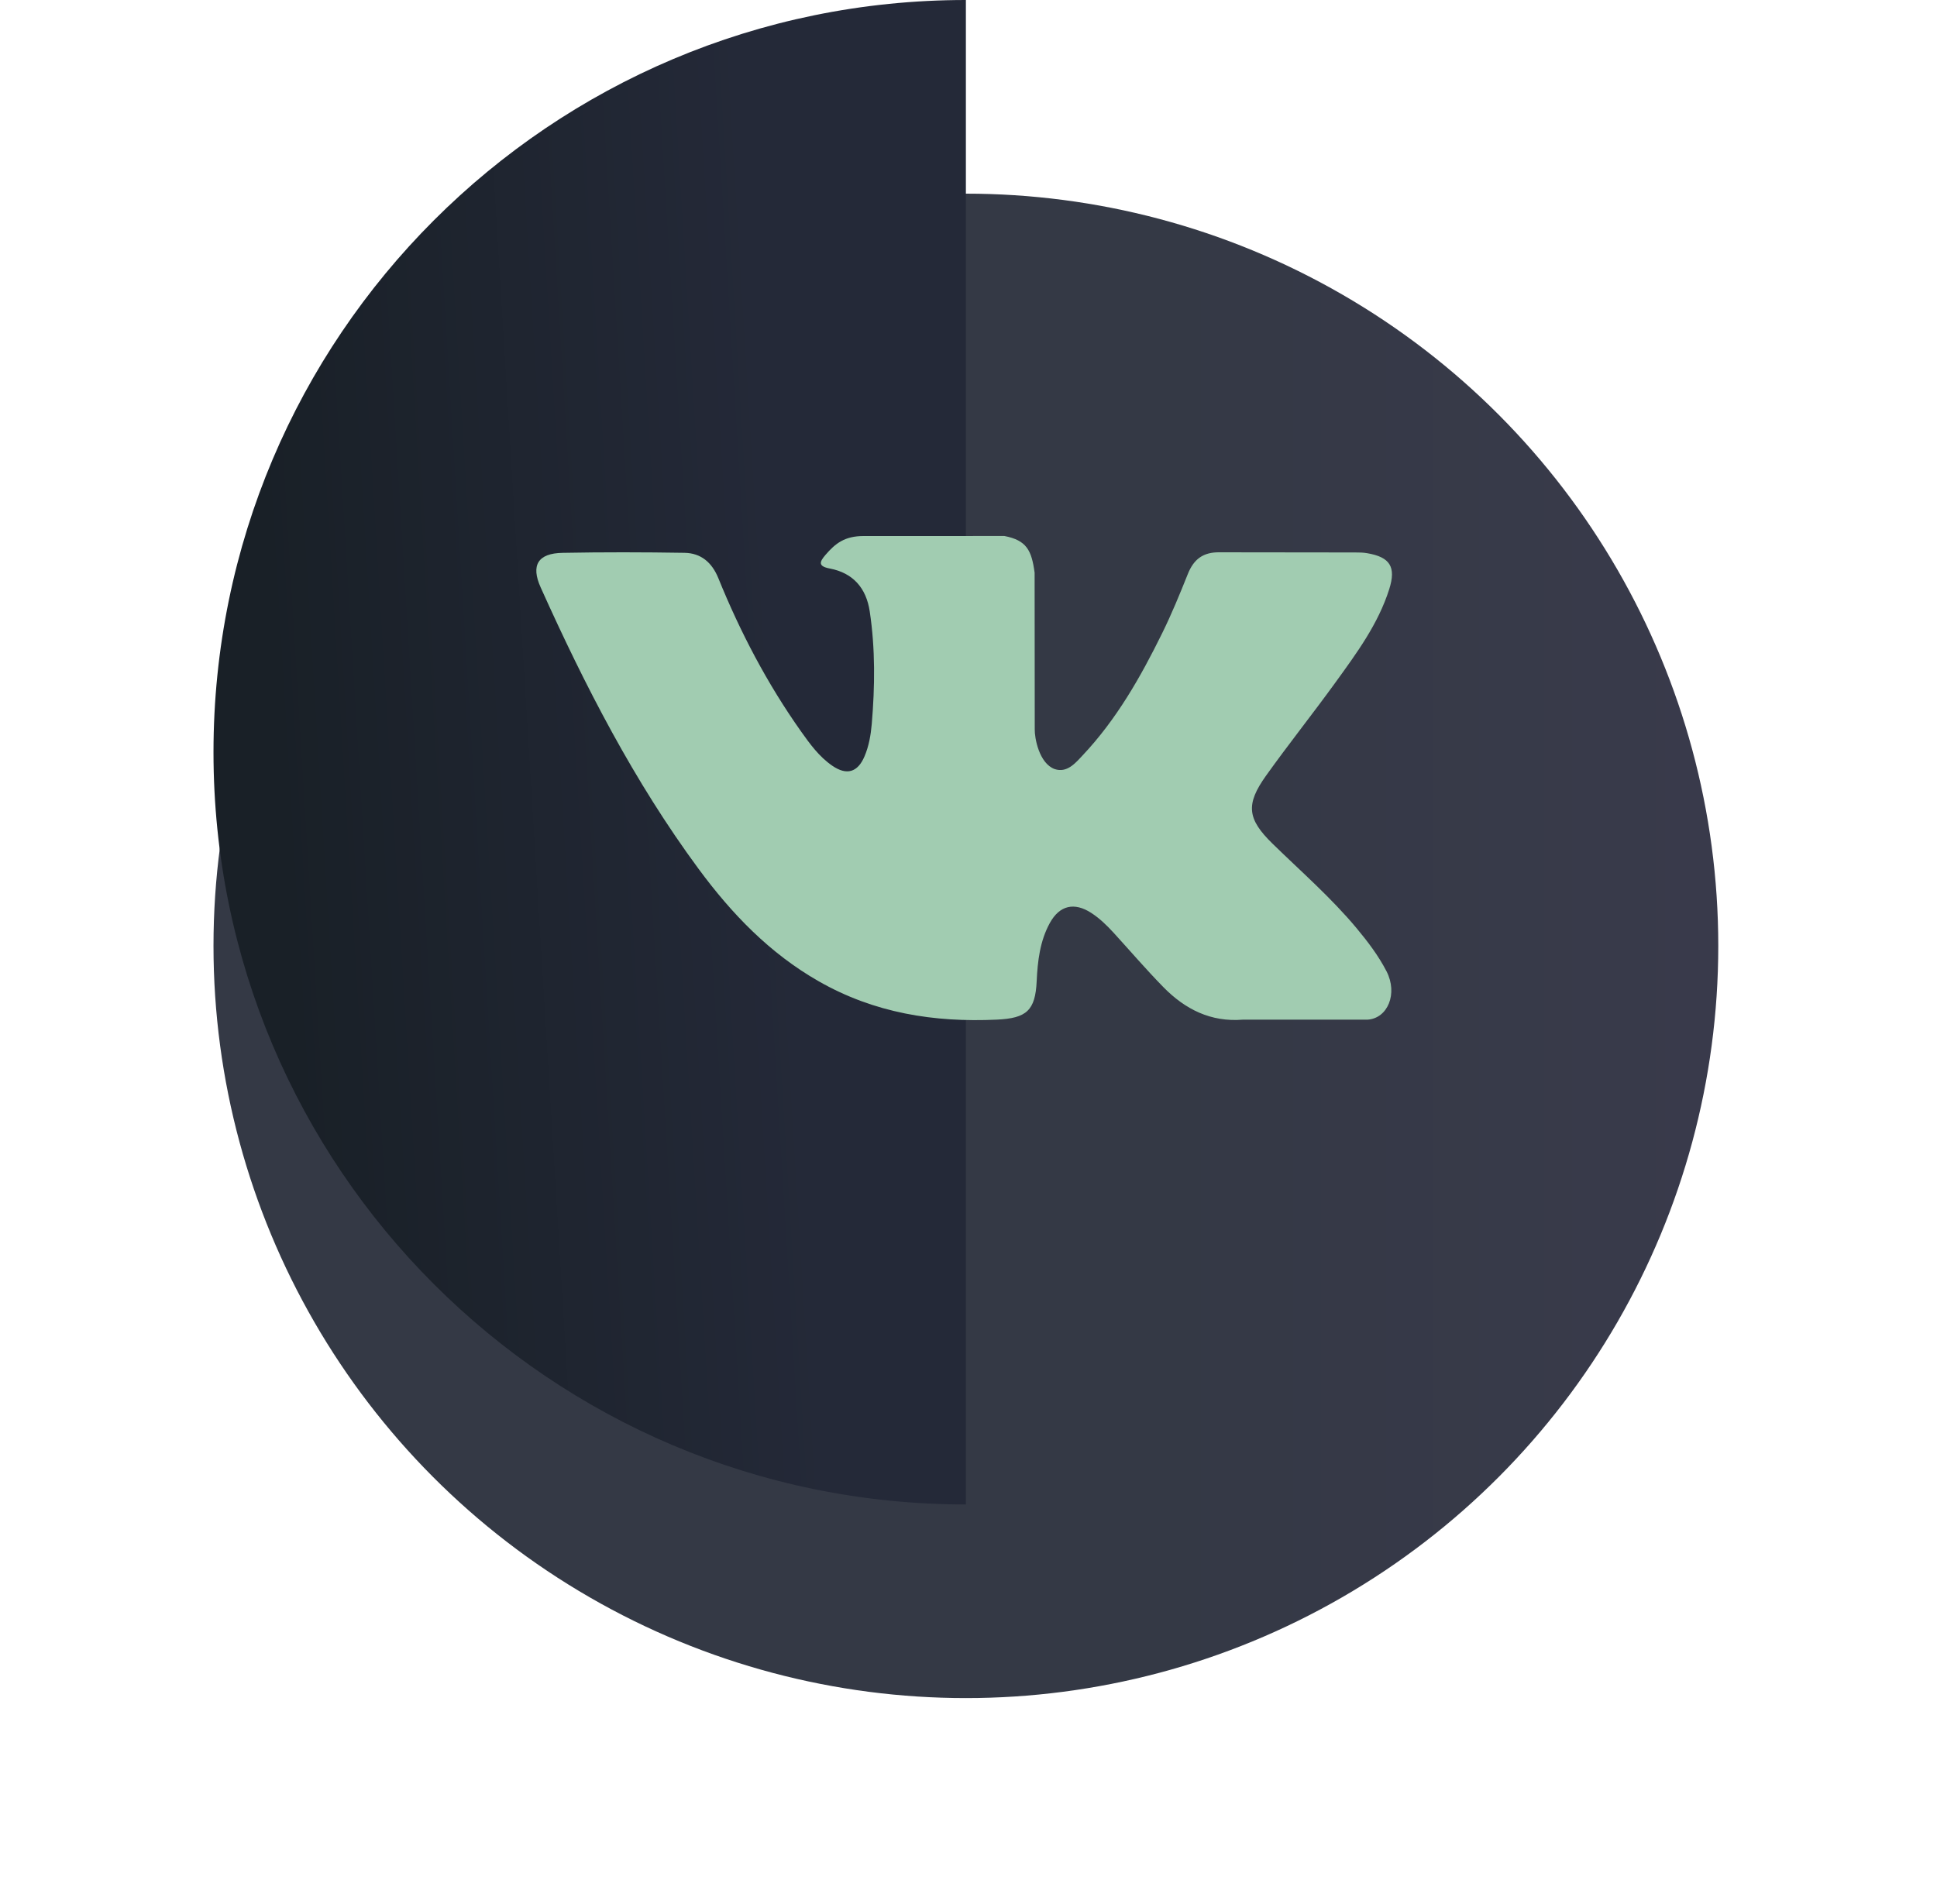 <?xml version="1.0" encoding="UTF-8"?> <svg xmlns="http://www.w3.org/2000/svg" width="60" height="59" viewBox="0 0 60 59" fill="none"> <g filter="url(#filter0_d)"> <circle cx="29.919" cy="23.306" r="23.306" fill="url(#paint0_linear)"></circle> </g> <path d="M6.613 23.306C6.613 36.178 17.047 46.613 29.919 46.613V0C17.047 0 6.613 10.435 6.613 23.306Z" fill="url(#paint1_linear)"></path> <path d="M42.02 28.757C41.231 27.811 40.302 27.003 39.423 26.145C38.63 25.372 38.581 24.923 39.218 24.031C39.913 23.057 40.661 22.12 41.363 21.15C42.018 20.244 42.688 19.341 43.032 18.256C43.251 17.565 43.058 17.26 42.35 17.14C42.228 17.118 42.102 17.117 41.978 17.117L37.778 17.112C37.261 17.105 36.975 17.33 36.792 17.789C36.545 18.408 36.291 19.027 35.996 19.625C35.329 20.981 34.583 22.292 33.538 23.401C33.308 23.646 33.053 23.956 32.668 23.828C32.186 23.652 32.044 22.858 32.052 22.59L32.048 17.743C31.954 17.05 31.801 16.741 31.113 16.607L26.751 16.608C26.169 16.608 25.877 16.833 25.566 17.197C25.386 17.407 25.332 17.544 25.701 17.614C26.425 17.751 26.833 18.22 26.941 18.946C27.115 20.105 27.102 21.27 27.003 22.435C26.973 22.775 26.915 23.114 26.78 23.432C26.569 23.931 26.228 24.032 25.781 23.725C25.376 23.447 25.091 23.055 24.812 22.661C23.766 21.183 22.931 19.589 22.251 17.913C22.054 17.429 21.715 17.136 21.202 17.128C19.942 17.108 18.682 17.105 17.422 17.129C16.664 17.143 16.438 17.512 16.747 18.199C18.119 21.251 19.646 24.219 21.64 26.922C22.664 28.31 23.839 29.535 25.358 30.402C27.079 31.386 28.931 31.683 30.882 31.591C31.796 31.548 32.07 31.311 32.112 30.4C32.141 29.777 32.212 29.158 32.519 28.598C32.821 28.049 33.277 27.944 33.804 28.286C34.067 28.457 34.289 28.675 34.499 28.904C35.013 29.467 35.509 30.047 36.042 30.59C36.712 31.271 37.505 31.674 38.502 31.592L42.362 31.592C42.984 31.552 43.306 30.789 42.949 30.095C42.698 29.609 42.369 29.176 42.02 28.757Z" fill="#A1CCB1"></path> <defs> <filter id="filter0_d" x="0.613" y="0" width="58.613" height="58.613" filterUnits="userSpaceOnUse" color-interpolation-filters="sRGB"> <feFlood flood-opacity="0" result="BackgroundImageFix"></feFlood> <feColorMatrix in="SourceAlpha" type="matrix" values="0 0 0 0 0 0 0 0 0 0 0 0 0 0 0 0 0 0 127 0"></feColorMatrix> <feOffset dy="6"></feOffset> <feGaussianBlur stdDeviation="3"></feGaussianBlur> <feColorMatrix type="matrix" values="0 0 0 0 0 0 0 0 0 0 0 0 0 0 0 0 0 0 0.3 0"></feColorMatrix> <feBlend mode="normal" in2="BackgroundImageFix" result="effect1_dropShadow"></feBlend> <feBlend mode="normal" in="SourceGraphic" in2="effect1_dropShadow" result="shape"></feBlend> </filter> <linearGradient id="paint0_linear" x1="28.112" y1="-0.445" x2="53.007" y2="-0.445" gradientUnits="userSpaceOnUse"> <stop offset="0.307" stop-color="#343945"></stop> <stop offset="1" stop-color="#393A4B"></stop> </linearGradient> <linearGradient id="paint1_linear" x1="30.375" y1="6.345" x2="2.652" y2="8.042" gradientUnits="userSpaceOnUse"> <stop offset="0.255" stop-color="#242938"></stop> <stop offset="0.825" stop-color="#192027"></stop> </linearGradient> </defs> </svg> 